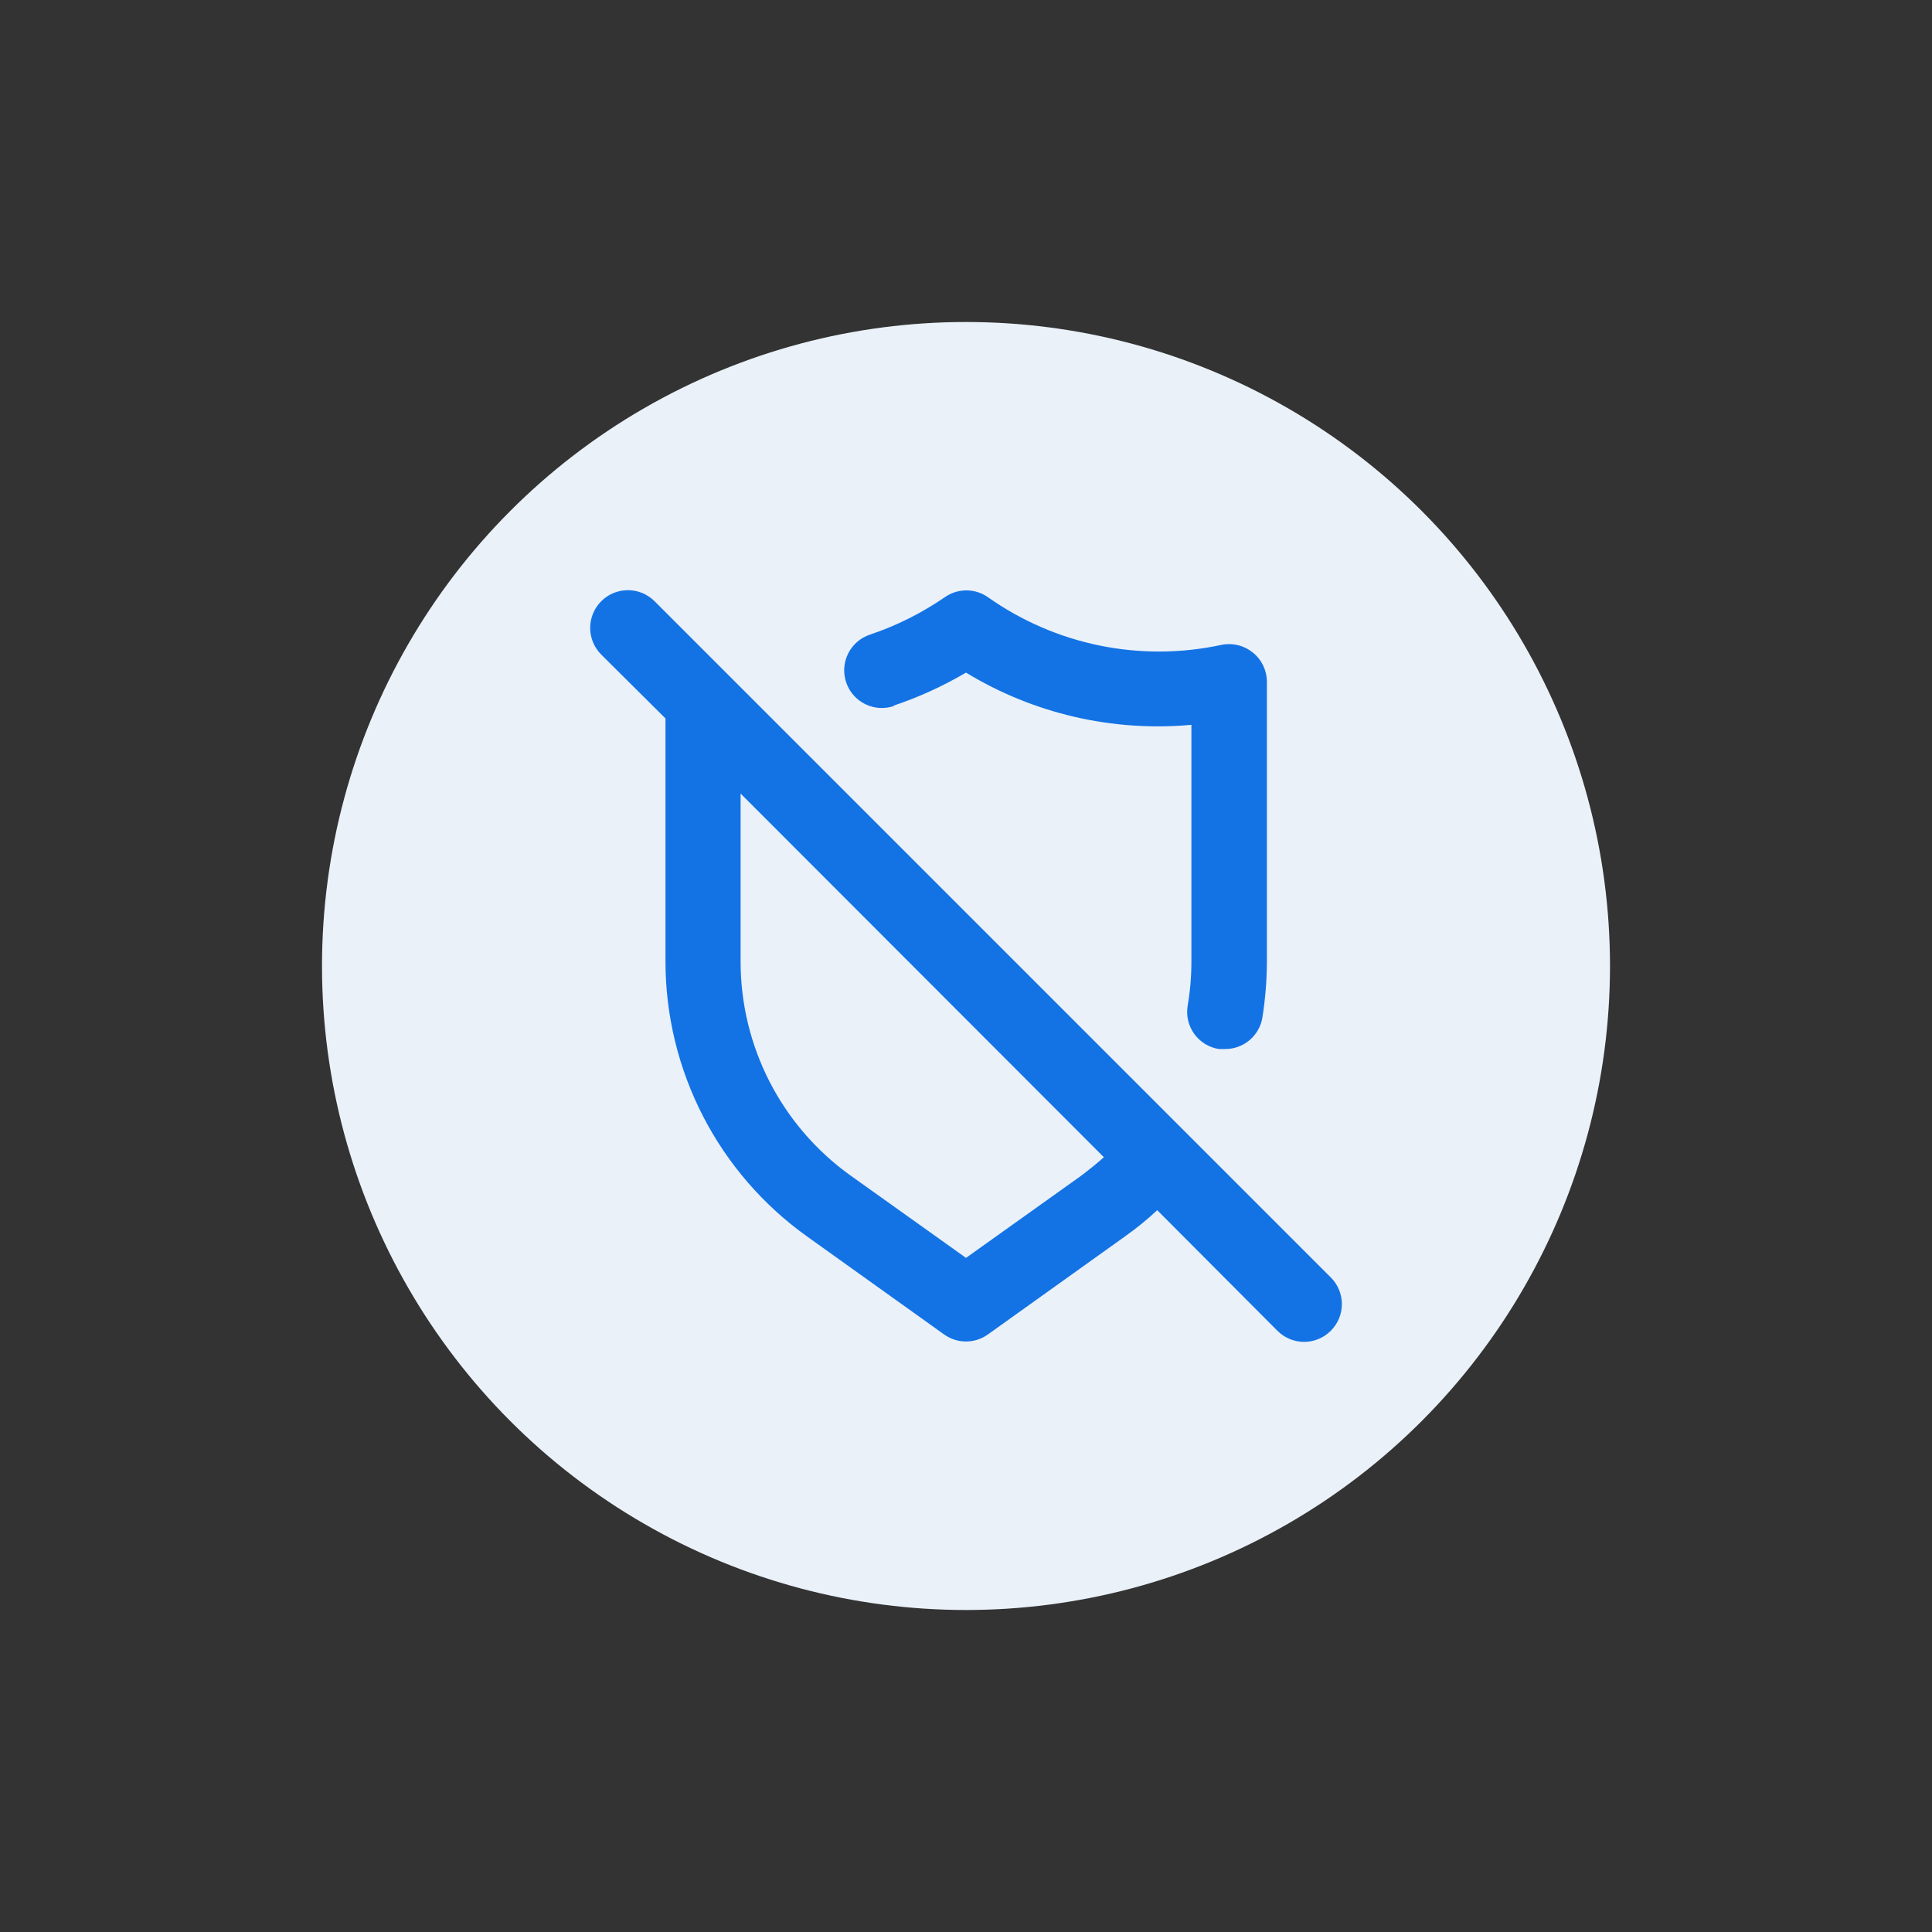 <svg width="150" height="150" viewBox="0 0 150 150" fill="none" xmlns="http://www.w3.org/2000/svg">
<rect x="0" y="0" width="150" height="150" fill="#333333" stroke="none"/>
<circle cx="75" cy="75" r="50" fill="#EAF1F9"/>
<path d="M103.321 99.179L56.654 52.512L50.821 46.679C50.272 46.13 49.527 45.821 48.75 45.821C47.973 45.821 47.228 46.13 46.679 46.679C46.13 47.228 45.821 47.973 45.821 48.75C45.821 49.527 46.13 50.272 46.679 50.821L51.667 55.779V74.65C51.669 78.827 52.667 82.943 54.58 86.656C56.492 90.369 59.263 93.573 62.662 96L73.308 103.612C73.802 103.964 74.394 104.153 75 104.153C75.606 104.153 76.198 103.964 76.692 103.612L87.337 96C88.219 95.377 89.057 94.695 89.846 93.958L99.179 103.321C99.45 103.594 99.773 103.811 100.128 103.959C100.484 104.107 100.865 104.183 101.25 104.183C101.635 104.183 102.016 104.107 102.372 103.959C102.727 103.811 103.05 103.594 103.321 103.321C103.594 103.05 103.811 102.727 103.959 102.372C104.107 102.016 104.183 101.635 104.183 101.25C104.183 100.865 104.107 100.484 103.959 100.128C103.811 99.773 103.594 99.45 103.321 99.179ZM83.954 91.275L75 97.662L66.046 91.275C63.4 89.384 61.245 86.89 59.758 83.998C58.272 81.106 57.498 77.901 57.5 74.65V61.612L85.704 89.846C85.15 90.342 84.567 90.808 83.954 91.275ZM69.371 54.787C71.332 54.131 73.218 53.27 75 52.221C80.248 55.414 86.383 56.835 92.5 56.275V74.65C92.502 75.803 92.404 76.955 92.208 78.092C92.146 78.471 92.159 78.859 92.247 79.233C92.335 79.607 92.496 79.96 92.721 80.272C92.946 80.584 93.231 80.848 93.558 81.049C93.885 81.251 94.249 81.385 94.629 81.446H95.096C95.795 81.455 96.474 81.212 97.009 80.763C97.545 80.313 97.901 79.686 98.012 78.996C98.241 77.549 98.358 76.086 98.362 74.621V52.921C98.359 52.49 98.261 52.065 98.075 51.677C97.888 51.288 97.618 50.946 97.283 50.675C96.95 50.4 96.56 50.202 96.142 50.096C95.723 49.99 95.286 49.979 94.862 50.062C91.742 50.739 88.516 50.759 85.387 50.122C82.259 49.484 79.298 48.202 76.692 46.358C76.203 46.02 75.623 45.838 75.029 45.838C74.435 45.838 73.855 46.02 73.367 46.358C71.568 47.599 69.605 48.581 67.533 49.275C67.169 49.398 66.833 49.59 66.544 49.843C66.255 50.096 66.018 50.403 65.847 50.746C65.677 51.09 65.576 51.465 65.549 51.848C65.523 52.231 65.573 52.615 65.696 52.979C65.818 53.343 66.011 53.679 66.264 53.968C66.516 54.258 66.823 54.494 67.167 54.665C67.862 55.01 68.665 55.064 69.4 54.817L69.371 54.787Z" fill="#1373E5"/>
</svg>
